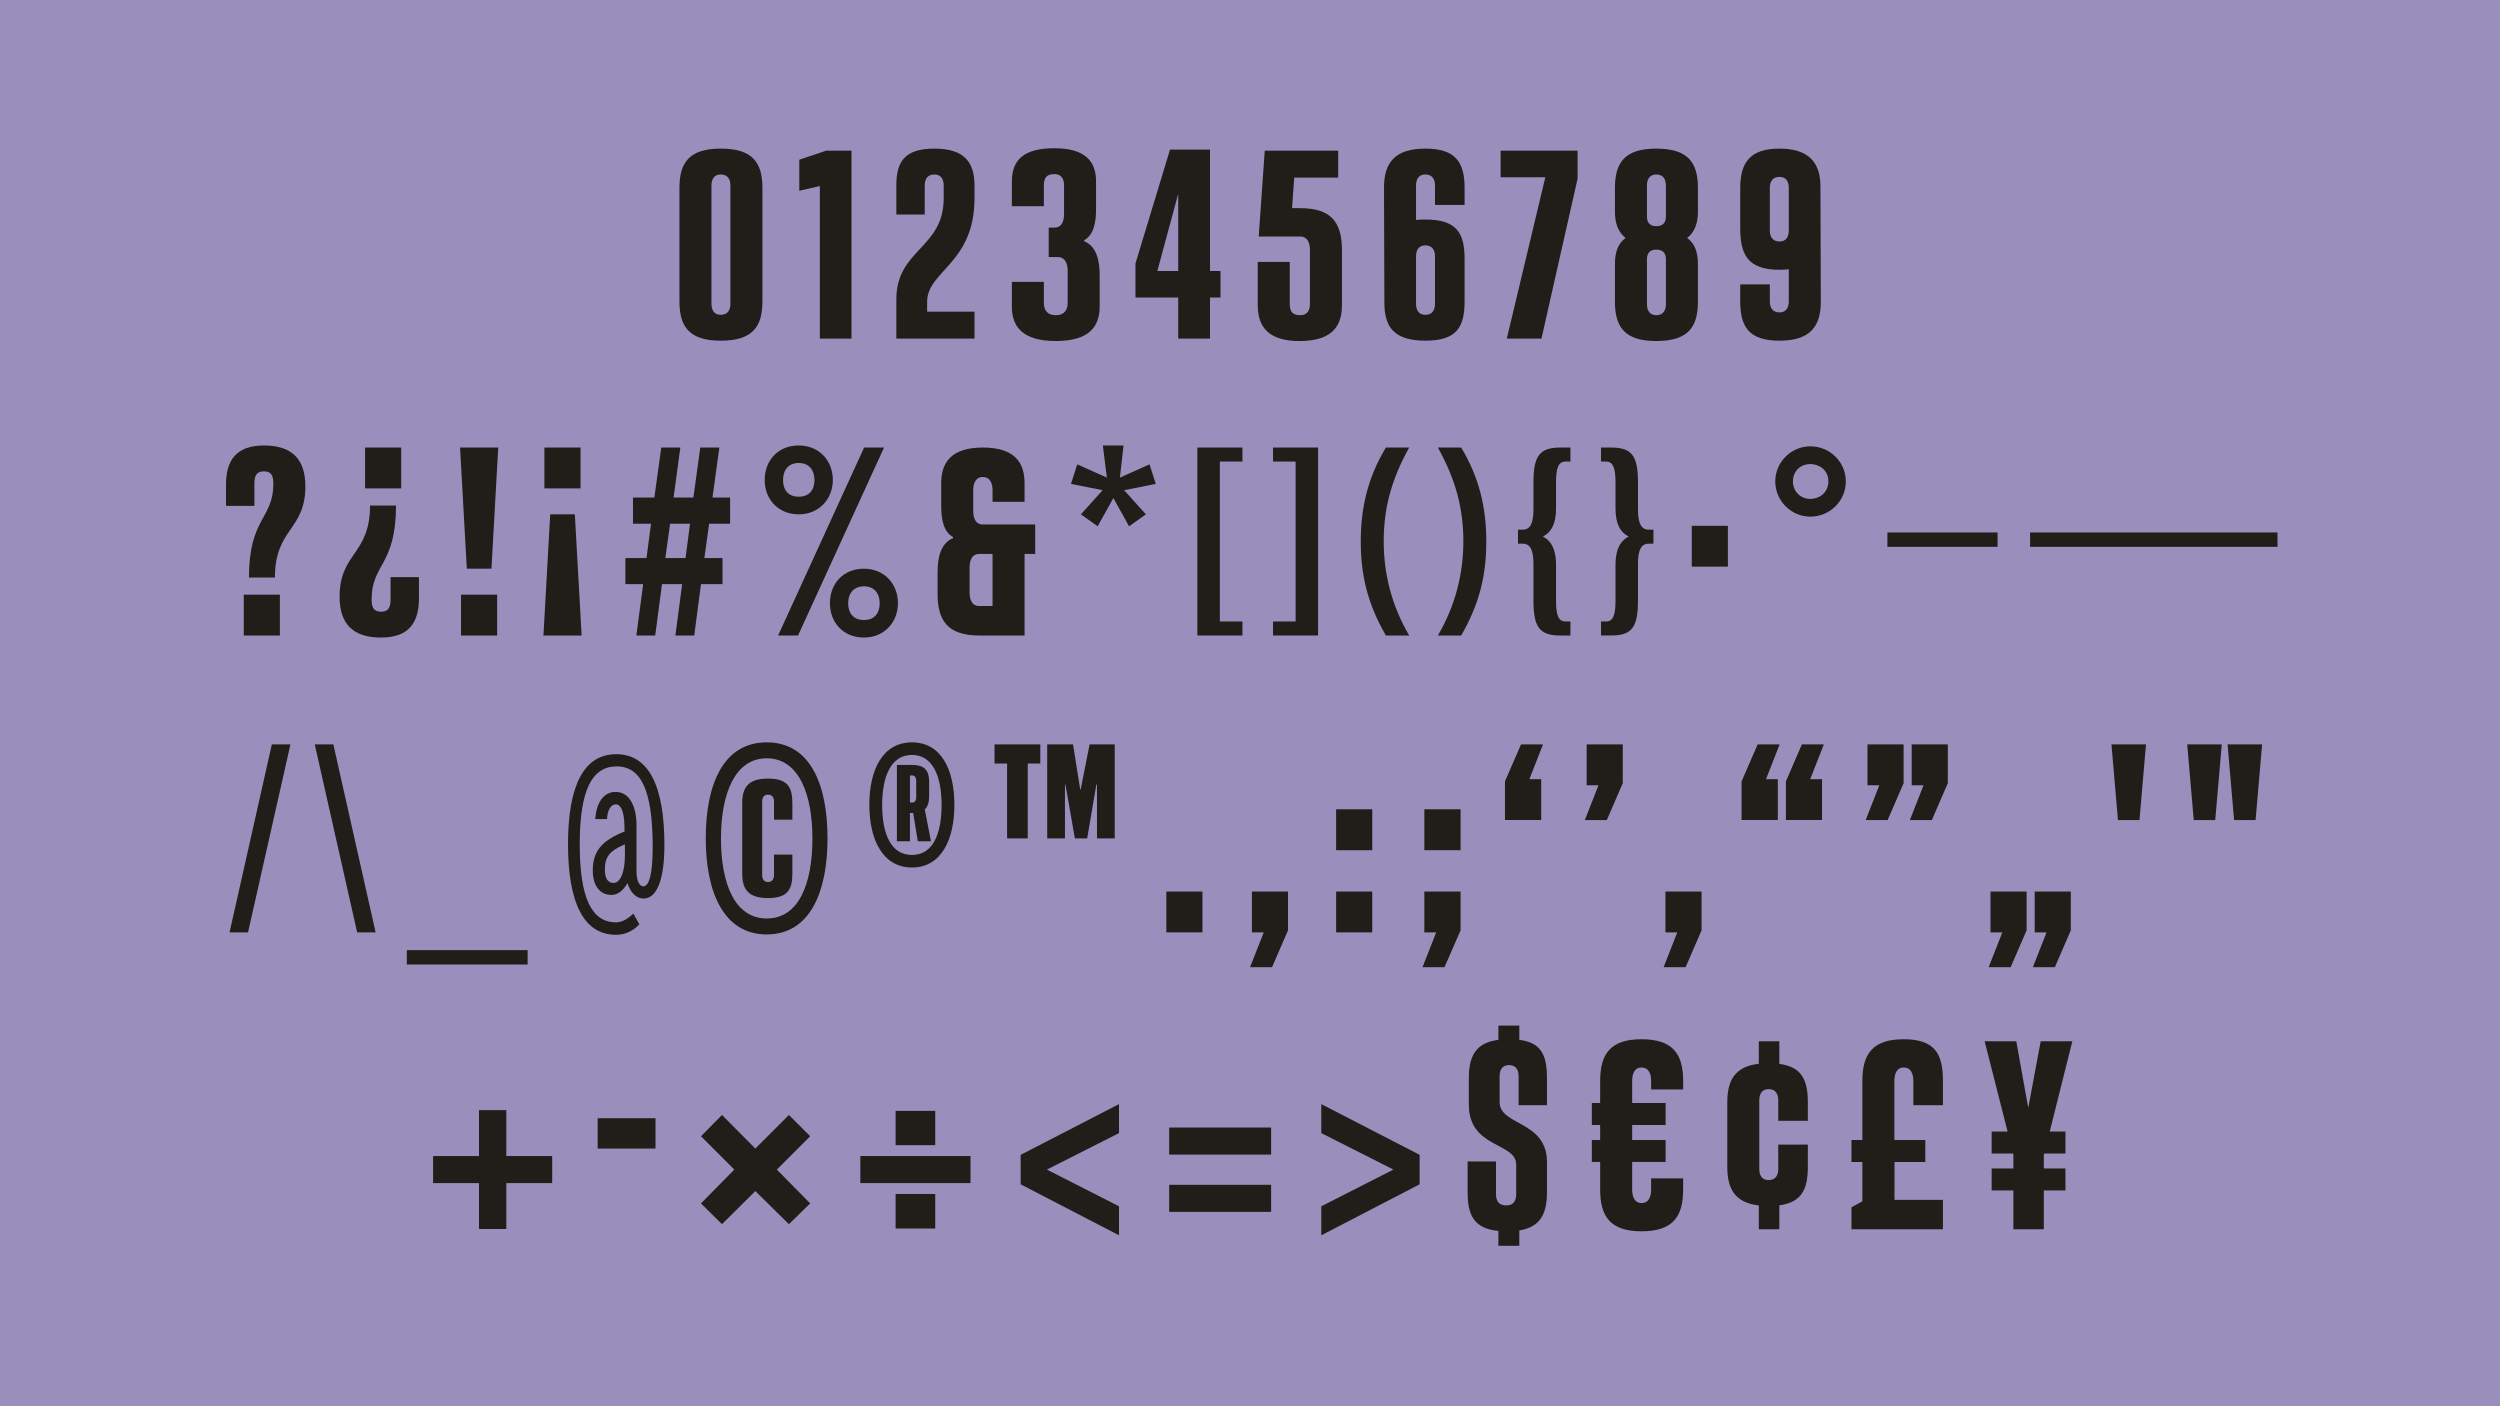 <svg viewBox="0 0 1920 1080" height="1080" width="1920" xmlns="http://www.w3.org/2000/svg" data-name="Layer 1" id="a">
  <rect fill="#9a8fbc" height="1080" width="1920" y="0" x="0"></rect>
  <g>
    <path fill="#211d19" d="M521.808,231.491v-87.207c0-19.761,7.886-30.151,31.729-30.151,24.121,0,32.007,10.391,32.007,30.151v87.207c0,19.761-7.886,30.151-32.007,30.151-23.843,0-31.729-10.391-31.729-30.151ZM553.536,241.789c5.845,0,7.422-4.36,7.422-8.442v-90.918c0-4.082-1.577-8.442-7.422-8.442-5.566,0-7.144,4.36-7.144,8.442v90.918c0,4.082,1.577,8.442,7.144,8.442Z"></path>
    <path fill="#211d19" d="M629.636,142.893l-15.771,3.618v-23.843l20.596-6.958h19.482v144.355h-24.307v-117.173Z"></path>
    <path fill="#211d19" d="M724.755,152.263v-9.834c0-4.082-1.577-8.442-7.144-8.442-5.845,0-7.422,4.36-7.422,8.442v22.358h-21.802v-22.358c0-17.905,6.03-28.296,29.224-28.296,22.915,0,30.801,10.391,30.801,28.296v9.834c0,50.19-36.367,55.757-36.367,79.414v7.7h36.367v20.688h-60.024v-30.244c0-38.408,36.367-38.872,36.367-77.559Z"></path>
    <path fill="#211d19" d="M777.105,235.48v-19.019h24.585v16.235c0,4.082,1.577,9.37,9.185,9.37,7.515,0,9.092-5.288,9.092-9.37v-24.956c0-5.01-1.855-10.298-7.422-10.298h-7.144v-22.637h4.36c5.845,0,7.422-5.288,7.422-10.298v-22.358c0-4.082-1.577-8.442-7.422-8.442-5.474,0-8.071,2.412-8.071,8.442v16.235h-24.585v-19.019c0-17.627,10.483-25.513,32.656-25.513,24.121,0,32.007,10.391,32.007,25.513v21.431c0,10.112-1.855,19.761-9.092,23.657v.835c9.277,3.804,11.875,14.38,11.875,26.162v24.028c0,15.122-7.886,26.44-33.677,26.44s-33.77-11.318-33.77-26.44Z"></path>
    <path fill="#211d19" d="M904.88,228.522h-32.842v-26.162l26.533-87.485h30.708v93.237h8.071v20.41h-8.071v31.543h-24.399v-31.543ZM904.88,208.112v-58.633h-.186l-15.864,58.633h16.05Z"></path>
    <path fill="#211d19" d="M965.951,234.553v-33.398h24.585v32.471c0,6.309,2.783,8.442,8.071,8.442,5.845,0,7.422-4.36,7.422-8.442v-41.655c0-5.01-1.577-10.298-7.422-10.298h-31.914l4.639-65.962h56.406v20.688h-33.77l-1.67,23.472h6.309c23.472,0,32.007,10.576,32.007,32.1v42.583c0,18.555-10.483,27.368-32.656,27.368-24.121,0-32.007-11.318-32.007-27.368Z"></path>
    <path fill="#211d19" d="M1063.204,232.976l-.278-88.691c-.093-19.761,8.813-30.151,31.729-30.151,23.193,0,30.151,10.391,30.151,30.151v13.081h-22.729v-14.937c0-4.082-1.577-8.442-7.422-8.442-5.566,0-7.144,4.36-7.144,8.442v26.533c2.227-.278,4.546-.371,7.144-.371,24.121,0,30.151,10.391,30.151,30.151v32.749c0,19.761-6.03,30.151-30.151,30.151-23.286,0-31.357-9.834-31.45-28.667ZM1094.654,241.789c5.845,0,7.422-4.36,7.422-8.442v-36.46c0-4.082-1.577-8.442-7.422-8.442-5.566,0-7.144,4.36-7.144,8.442v36.46c0,4.082,1.577,8.442,7.144,8.442Z"></path>
    <path fill="#211d19" d="M1186.805,136.12h-34.326v-20.41h59.097v21.523l-27.739,122.832h-26.626l29.595-123.945Z"></path>
    <path fill="#211d19" d="M1240.268,231.77v-28.853c0-9.185,2.319-15.864,8.164-20.132-5.845-4.639-8.164-11.597-8.164-20.317v-18.184c0-19.761,7.886-30.151,31.729-30.151,24.121,0,32.007,10.391,32.007,30.151v18.184c0,8.721-2.319,15.679-8.257,20.317,5.938,4.268,8.257,10.947,8.257,20.132v28.853c0,19.761-7.886,30.151-32.007,30.151-23.843,0-31.729-10.391-31.729-30.151ZM1271.996,173.693c5.845,0,7.422-3.433,7.422-7.515v-23.75c0-4.082-1.577-8.442-7.422-8.442-5.566,0-7.144,4.36-7.144,8.442v23.75c0,4.082,1.577,7.515,7.144,7.515ZM1271.996,242.067c5.845,0,7.422-4.36,7.422-8.442v-34.419c0-4.082-1.577-7.515-7.422-7.515-5.566,0-7.144,3.433-7.144,7.515v34.419c0,4.082,1.577,8.442,7.144,8.442Z"></path>
    <path fill="#211d19" d="M1336.5,231.491v-13.081h22.729v13.081c0,4.082,1.577,8.442,7.422,8.442,5.566,0,7.144-4.36,7.144-8.442v-24.678c-2.227.278-4.546.371-7.144.371-24.121,0-30.151-11.318-30.151-32.007v-30.894c0-19.761,7.886-30.151,30.151-30.151,21.431,0,31.357,9.834,31.45,28.667l.278,88.691c.093,19.761-8.813,30.151-31.729,30.151-23.193,0-30.151-10.391-30.151-30.151ZM1366.651,185.476c5.566,0,7.144-4.36,7.144-8.442v-32.749c0-4.082-1.577-8.442-7.144-8.442-5.845,0-7.422,4.36-7.422,8.442v32.749c0,4.082,1.577,8.442,7.422,8.442Z"></path>
    <path fill="#211d19" d="M209.938,371.356c0-5.845-1.484-9.37-7.236-9.37-5.659,0-7.329,3.34-7.329,9.37v17.163h-21.802v-16.235c0-18.833,7.886-30.151,29.131-30.151s31.821,10.205,31.821,31.357c0,33.955-23.379,32.1-23.379,70.044h-19.946c0-46.108,18.74-44.717,18.74-72.178ZM187.209,456.708h27.739v31.357h-27.739v-31.357Z"></path>
    <path fill="#211d19" d="M285.389,460.419c0,5.845,1.484,9.37,7.236,9.37,5.659,0,7.329-3.34,7.329-9.37v-17.163h21.802v16.235c0,18.833-7.886,30.151-29.131,30.151s-31.821-10.205-31.821-31.357c0-33.955,23.379-32.1,23.379-70.044h19.946c0,46.108-18.74,44.717-18.74,72.178ZM280.379,343.71h27.739v31.357h-27.739v-31.357Z"></path>
    <path fill="#211d19" d="M353.325,343.71h29.316l-5.195,93.052h-18.926l-5.195-93.052ZM354.067,456.708h27.739v31.357h-27.739v-31.357Z"></path>
    <path fill="#211d19" d="M441.486,395.014l5.195,93.052h-29.316l5.195-93.052h18.926ZM418.107,343.71h27.739v31.357h-27.739v-31.357Z"></path>
    <path fill="#211d19" d="M493.929,448.637h-13.638v-20.039h16.235l3.433-26.348h-13.823v-20.132h16.421l5.288-38.408h14.658l-5.195,38.408h15.215l5.288-38.408h14.658l-5.288,38.408h13.545v20.132h-16.143l-3.618,26.348h13.916v20.039h-16.514l-5.195,39.429h-14.473l5.195-39.429h-15.493l-5.195,39.429h-14.473l5.195-39.429ZM526.493,428.598l3.433-26.348h-15.308l-3.618,26.348h15.493Z"></path>
    <path fill="#211d19" d="M613.447,342.133c15.493,0,26.162,11.411,26.162,26.533,0,14.658-10.669,26.348-26.162,26.348-15.864,0-26.162-11.689-26.162-26.348,0-15.122,10.298-26.533,26.162-26.533ZM663.638,343.71h15.308l-66.055,144.355h-15.308l66.055-144.355ZM613.447,381.469c8.071,0,12.061-5.195,12.061-12.803,0-7.515-3.989-13.081-12.061-13.081s-12.061,5.566-12.061,13.081c0,7.607,3.989,12.803,12.061,12.803ZM663.545,436.762c15.4,0,26.069,11.504,26.069,26.533,0,14.751-10.669,26.348-26.069,26.348-15.957,0-26.162-11.597-26.162-26.348,0-15.029,10.205-26.533,26.162-26.533ZM663.545,476.19c7.979,0,12.061-5.195,12.061-12.896,0-7.422-4.082-12.988-12.061-12.988-8.071,0-12.153,5.566-12.153,12.988,0,7.7,4.082,12.896,12.153,12.896Z"></path>
    <path fill="#211d19" d="M720.07,456.059v-16.606c0-11.782,2.598-22.358,11.875-26.162v-.835c-7.236-3.896-9.092-13.545-9.092-23.657v-17.72c0-16.05,7.886-27.368,32.007-27.368s32.007,11.318,32.007,27.368v14.287h-24.585v-8.721c0-5.01-1.577-10.298-7.422-10.298s-7.422,5.288-7.422,10.298v15.864c0,5.01,1.577,10.298,7.422,10.298h40.171v22.637h-8.164v62.622h-34.79c-24.121,0-32.007-11.318-32.007-32.007ZM752.077,465.429h10.205v-39.985h-10.205c-5.845,0-7.422,5.288-7.422,10.298v19.39c0,5.01,1.577,10.298,7.422,10.298Z"></path>
    <path fill="#211d19" d="M830.125,395.014l16.699-18.555-24.307-4.824,4.824-15.029,22.729,10.205-3.062-24.678h15.864l-2.783,24.678,22.729-10.205,4.824,15.029-24.307,4.824,16.699,18.555-12.896,9.185-12.061-21.709-12.061,21.709-12.896-9.185Z"></path>
    <path fill="#211d19" d="M919.585,343.71h34.605v10.762h-17.35v122.832h17.35v10.762h-34.605v-144.355Z"></path>
    <path fill="#211d19" d="M977.688,477.304h17.349v-122.832h-17.349v-10.762h34.604v144.355h-34.604v-10.762Z"></path>
    <path fill="#211d19" d="M1045.066,415.888c0-26.162,5.566-49.448,19.297-72.178h17.905c-13.916,24.956-19.575,47.036-19.575,72.178s6.309,49.541,19.575,72.178h-17.905c-13.916-24.121-19.297-45.923-19.297-72.178Z"></path>
    <path fill="#211d19" d="M1123.857,415.888c0-25.142-5.659-47.222-19.575-72.178h17.905c13.73,22.729,19.297,46.016,19.297,72.178s-5.381,48.057-19.297,72.178h-17.905c13.267-22.637,19.575-47.129,19.575-72.178Z"></path>
    <path fill="#211d19" d="M1177.692,460.976v-28.018c0-10.854-2.598-15.4-8.257-15.4h-3.618v-10.762h3.618c5.659,0,8.257-4.731,8.257-15.493v-20.503c0-20.132,4.268-27.09,20.503-27.09h7.886v10.762h-3.804c-5.288,0-7.236,4.824-7.236,15.586v20.41c0,11.411-3.433,18.184-9.834,21.431v.371c8.442,4.175,9.834,14.287,9.834,21.431v28.018c0,10.854,1.948,15.586,7.236,15.586h3.804v10.762h-7.886c-16.235,0-20.503-6.958-20.503-27.09Z"></path>
    <path fill="#211d19" d="M1229.578,477.304h3.896c5.195,0,7.236-4.731,7.236-15.586v-28.018c0-7.144,1.392-17.256,9.834-21.431v-.371c-6.401-3.247-9.834-10.02-9.834-21.431v-20.41c0-10.762-2.041-15.586-7.236-15.586h-3.896v-10.762h7.886c16.328,0,20.503,6.958,20.503,27.09v20.503c0,10.762,2.598,15.493,8.257,15.493h3.618v10.762h-3.618c-5.659,0-8.257,4.546-8.257,15.4v28.018c0,20.132-4.175,27.09-20.503,27.09h-7.886v-10.762Z"></path>
    <path fill="#211d19" d="M1299.277,403.827h27.739v31.357h-27.739v-31.357Z"></path>
    <path fill="#211d19" d="M1363.41,369.687c0-14.844,12.246-26.904,26.904-26.904,15.029,0,27.275,12.061,27.275,26.904,0,15.029-12.246,27.09-27.275,27.09-14.658,0-26.904-12.061-26.904-27.09ZM1390.129,383.139c8.164,0,14.102-5.659,14.102-13.545,0-7.515-5.938-13.174-14.102-13.174-7.515,0-13.174,5.659-13.174,13.174,0,7.886,5.938,13.545,13.174,13.545Z"></path>
    <path fill="#211d19" d="M1449.529,408.93h84.609v11.04h-84.609v-11.04Z"></path>
    <path fill="#211d19" d="M1559.121,408.93h190v11.04h-190v-11.04Z"></path>
    <path fill="#211d19" d="M208.766,571.71h14.287l-32.563,144.355h-14.194l32.471-144.355Z"></path>
    <path fill="#211d19" d="M241.726,571.71h14.287l32.471,144.355h-14.194l-32.563-144.355Z"></path>
    <path fill="#211d19" d="M312.445,729.703h92.773v11.04h-92.773v-11.04Z"></path>
    <path fill="#211d19" d="M436.231,648.248c0-45.459,12.432-69.023,37.017-69.023s37.017,23.564,37.017,69.766c0,26.255-5.659,41.099-16.05,41.099-5.474,0-10.02-4.546-12.339-11.875-3.34,5.938-7.515,9.092-12.246,9.092-8.906,0-14.38-7.051-14.38-18.833,0-14.844,7.144-22.08,20.596-28.296,1.206-.557,2.505-1.021,3.804-1.484l-.093-4.546c-.186-10.854-2.69-16.421-6.587-16.421-3.711,0-6.494,4.268-6.772,11.318h-8.999c.742-13.081,6.772-20.874,15.586-20.874,9.927,0,16.05,9.834,16.05,25.791v35.068c0,7.236,2.134,11.689,5.195,11.689,4.639,0,7.236-10.02,7.236-29.966,0-43.047-8.535-62.158-27.739-62.158s-28.296,18.926-28.296,59.746,8.906,60.024,27.832,60.024c4.268,0,8.535-2.134,13.359-6.68l4.639,8.257c-5.195,5.288-11.226,7.979-17.998,7.979-24.399,0-36.831-23.843-36.831-69.673ZM471.207,678.121c5.195,0,8.721-8.257,8.721-21.06v-8.628l-1.855.835c-9.648,4.36-13.545,8.721-13.545,18.555,0,6.772,2.319,10.298,6.68,10.298Z"></path>
    <path fill="#211d19" d="M542.019,643.888c0-41.655,13.545-73.755,46.851-73.755s46.665,32.1,46.665,73.755c0,40.82-13.267,73.755-46.665,73.755s-46.851-32.935-46.851-73.755ZM588.87,705.396c24.399,0,35.068-26.162,35.068-61.509,0-34.419-10.669-61.509-35.068-61.509s-35.161,27.09-35.161,61.509c0,35.347,10.854,61.509,35.161,61.509ZM570.037,616.705c0-12.246,4.917-18.74,19.761-18.74,15.029,0,18.74,6.494,18.74,18.74v12.803h-14.102v-13.916c0-2.598-1.021-5.288-4.639-5.288-3.433,0-4.453,2.69-4.453,5.288v56.499c0,2.505,1.021,5.288,4.453,5.288,3.618,0,4.639-2.783,4.639-5.288v-15.771h14.102v14.658c0,12.246-3.711,18.74-18.74,18.74-14.844,0-19.761-6.494-19.761-18.74v-54.272Z"></path>
    <path fill="#211d19" d="M667.66,618.189c0-27.183,10.298-48.057,32.749-48.057s32.563,20.874,32.563,48.057c0,26.533-10.02,48.057-32.563,48.057s-32.749-21.523-32.749-48.057ZM700.409,656.598c16.328,0,22.729-16.514,22.729-38.408,0-21.338-6.401-38.408-22.729-38.408-16.421,0-22.915,17.07-22.915,38.408,0,21.895,6.494,38.408,22.915,38.408ZM688.812,587.481h11.782c9.834,0,12.988,4.639,12.988,12.988v10.947c0,4.546-.928,7.979-3.34,10.205l4.731,24.492h-10.112l-3.525-21.709h-2.505v21.709h-10.02v-58.633ZM700.595,616.334c2.412,0,3.062-2.134,3.062-4.175v-12.432c0-2.041-.649-4.175-3.062-4.175h-1.763v20.781h1.763Z"></path>
    <path fill="#211d19" d="M763.799,571.71h35.161v14.658h-9.648v57.52h-15.864v-57.52h-9.648v-14.658ZM804.249,571.71h19.854l5.474,34.604h.371l6.865-34.604h19.297v72.178h-13.638v-41.377h-.464l-7.051,41.377h-9.463l-7.236-41.377h-.371v41.377h-13.638v-72.178Z"></path>
    <path fill="#211d19" d="M895.75,684.708h27.739v31.357h-27.739v-31.357Z"></path>
    <path fill="#211d19" d="M970.551,716.065h-9.092v-31.357h27.739v29.78l-12.246,28.296h-16.885l10.484-26.719Z"></path>
    <path fill="#211d19" d="M1026.148,621.529h27.739v31.45h-27.739v-31.45ZM1026.148,684.708h27.739v31.357h-27.739v-31.357Z"></path>
    <path fill="#211d19" d="M1102.991,716.065h-9.092v-31.357h27.832v29.78l-12.339,28.296h-16.885l10.483-26.719ZM1093.899,621.529h27.832v31.45h-27.832v-31.45Z"></path>
    <path fill="#211d19" d="M1155.805,600.099l12.339-28.389h16.885l-10.483,26.719h9.092v31.357h-27.832v-29.688Z"></path>
    <path fill="#211d19" d="M1227.638,603.067h-9.092v-31.357h27.739v29.78l-12.246,28.296h-16.885l10.483-26.719Z"></path>
    <path fill="#211d19" d="M1288.151,716.065h-9.092v-31.357h27.739v29.78l-12.246,28.296h-16.885l10.483-26.719Z"></path>
    <path fill="#211d19" d="M1337.533,600.099l12.339-28.389h16.885l-10.483,26.719h9.092v31.357h-27.832v-29.688ZM1371.581,600.099l12.246-28.389h16.885l-10.483,26.719h9.092v31.357h-27.739v-29.688Z"></path>
    <path fill="#211d19" d="M1443.32,603.067h-9.092v-31.357h27.739v29.78l-12.246,28.296h-16.885l10.483-26.719ZM1477.275,603.067h-9.092v-31.357h27.739v29.78l-12.246,28.296h-16.885l10.483-26.719Z"></path>
    <path fill="#211d19" d="M1537.79,716.065h-9.092v-31.357h27.739v29.78l-12.246,28.296h-16.885l10.483-26.719ZM1571.745,716.065h-9.092v-31.357h27.739v29.78l-12.246,28.296h-16.885l10.483-26.719Z"></path>
    <path fill="#211d19" d="M1621.591,571.71h26.533l-5.01,58.076h-16.514l-5.01-58.076Z"></path>
    <path fill="#211d19" d="M1706.318,571.71l-5.01,58.076h-16.514l-5.01-58.076h26.533ZM1710.771,571.71h26.533l-5.01,58.076h-16.514l-5.01-58.076Z"></path>
    <path fill="#211d19" d="M367.87,908.626h-35.254v-20.781h35.254v-35.254h20.967v35.254h35.254v20.781h-35.254v35.254h-20.967v-35.254Z"></path>
    <path fill="#211d19" d="M459,858.807h44.438v23.286h-44.438v-23.286Z"></path>
    <path fill="#211d19" d="M538.347,924.212l25.605-25.977-25.605-25.605,16.143-16.328,25.605,25.791,25.791-25.791,16.328,16.328-25.605,25.605,25.605,25.977-16.328,15.957-25.791-25.42-25.605,25.42-16.143-15.957Z"></path>
    <path fill="#211d19" d="M660.741,887.845h84.609v20.781h-84.609v-20.781ZM687.831,853.147h30.43v26.348h-30.43v-26.348ZM687.831,916.976h30.43v26.533h-30.43v-26.533Z"></path>
    <path fill="#211d19" d="M783.877,909.554v-22.637l75.518-38.965v22.266l-55.386,28.018,55.386,28.203v22.266l-75.518-39.15Z"></path>
    <path fill="#211d19" d="M897.922,865.95h78.302v20.781h-78.302v-20.781ZM897.922,909.925h78.302v20.781h-78.302v-20.781Z"></path>
    <path fill="#211d19" d="M1014.75,926.438l55.386-28.203-55.386-28.018v-22.266l75.518,38.965v22.637l-75.518,39.15v-22.266Z"></path>
    <path fill="#211d19" d="M1150.782,945.364c-18.74-1.855-23.657-12.061-23.657-29.873v-23.472h21.802v25.327c0,4.082,1.577,8.442,7.886,8.442,6.03,0,7.607-4.36,7.607-8.442v-23.008c0-17.163-36.367-12.246-36.367-46.016v-20.039c0-17.349,5.381-27.461,22.729-29.688v-10.947h16.05v10.947c17.349,2.227,21.245,12.339,21.245,29.688v20.503h-21.802v-22.358c0-4.082-1.577-8.442-7.422-8.442-5.566,0-7.144,4.36-7.144,8.442v20.039c0,18.184,36.367,14.102,36.367,46.016v23.008c0,16.792-5.01,26.812-21.245,29.502v11.782h-16.05v-11.411Z"></path>
    <path fill="#211d19" d="M1228.923,913.636v-21.245h-6.401v-16.885h6.401v-11.504h-6.401v-16.885h6.401v-16.978c0-20.688,7.886-32.007,31.729-32.007,24.121,0,32.007,11.318,32.007,32.007v6.587h-24.585v-6.587c0-5.01-1.577-10.298-7.422-10.298-5.566,0-7.144,5.288-7.144,10.298v16.978h25.698v16.885h-25.698v11.504h25.698v16.885h-25.698v21.245c0,5.01,1.577,10.298,7.144,10.298,5.845,0,7.422-5.288,7.422-10.298v-8.628h24.585v8.628c0,20.688-7.886,32.007-32.007,32.007-23.843,0-31.729-11.318-31.729-32.007Z"></path>
    <path fill="#211d19" d="M1350.761,925.789c-17.998-2.134-24.214-12.246-24.214-29.78v-49.263c0-17.534,6.216-27.646,24.214-29.78v-17.256h15.771v17.349c17.256,2.319,21.895,12.432,21.895,29.688v14.009h-22.729v-15.864c0-4.082-1.577-8.442-7.422-8.442-5.566,0-7.144,4.36-7.144,8.442v52.974c0,4.082,1.577,8.442,7.144,8.442,5.845,0,7.422-4.36,7.422-8.442v-18.833h22.729v16.978c0,17.256-4.639,27.368-21.895,29.688v18.369h-15.771v-18.276Z"></path>
    <path fill="#211d19" d="M1421.943,927.181l8.35-4.546v-30.244h-8.35v-16.885h8.35v-45.366c0-20.688,7.886-32.007,31.729-32.007,24.121,0,30.151,11.318,30.151,32.007v18.647h-22.729v-18.647c0-5.01-1.577-10.298-7.422-10.298-5.566,0-7.144,5.288-7.144,10.298v45.366h23.75v16.885h-23.657v29.131h37.202v22.544h-70.229v-16.885Z"></path>
    <path fill="#211d19" d="M1546.286,914.285h-16.699v-16.885h16.699v-10.669l-.186-.835h-16.514v-16.885h12.246l-17.627-69.302h24.307l9.092,50.654h.186l9.463-50.654h24.307l-17.349,69.302h12.061v16.885h-16.328l-.278,1.113v10.391h16.606v16.885h-16.606v29.78h-23.379v-29.78Z"></path>
  </g>
</svg>